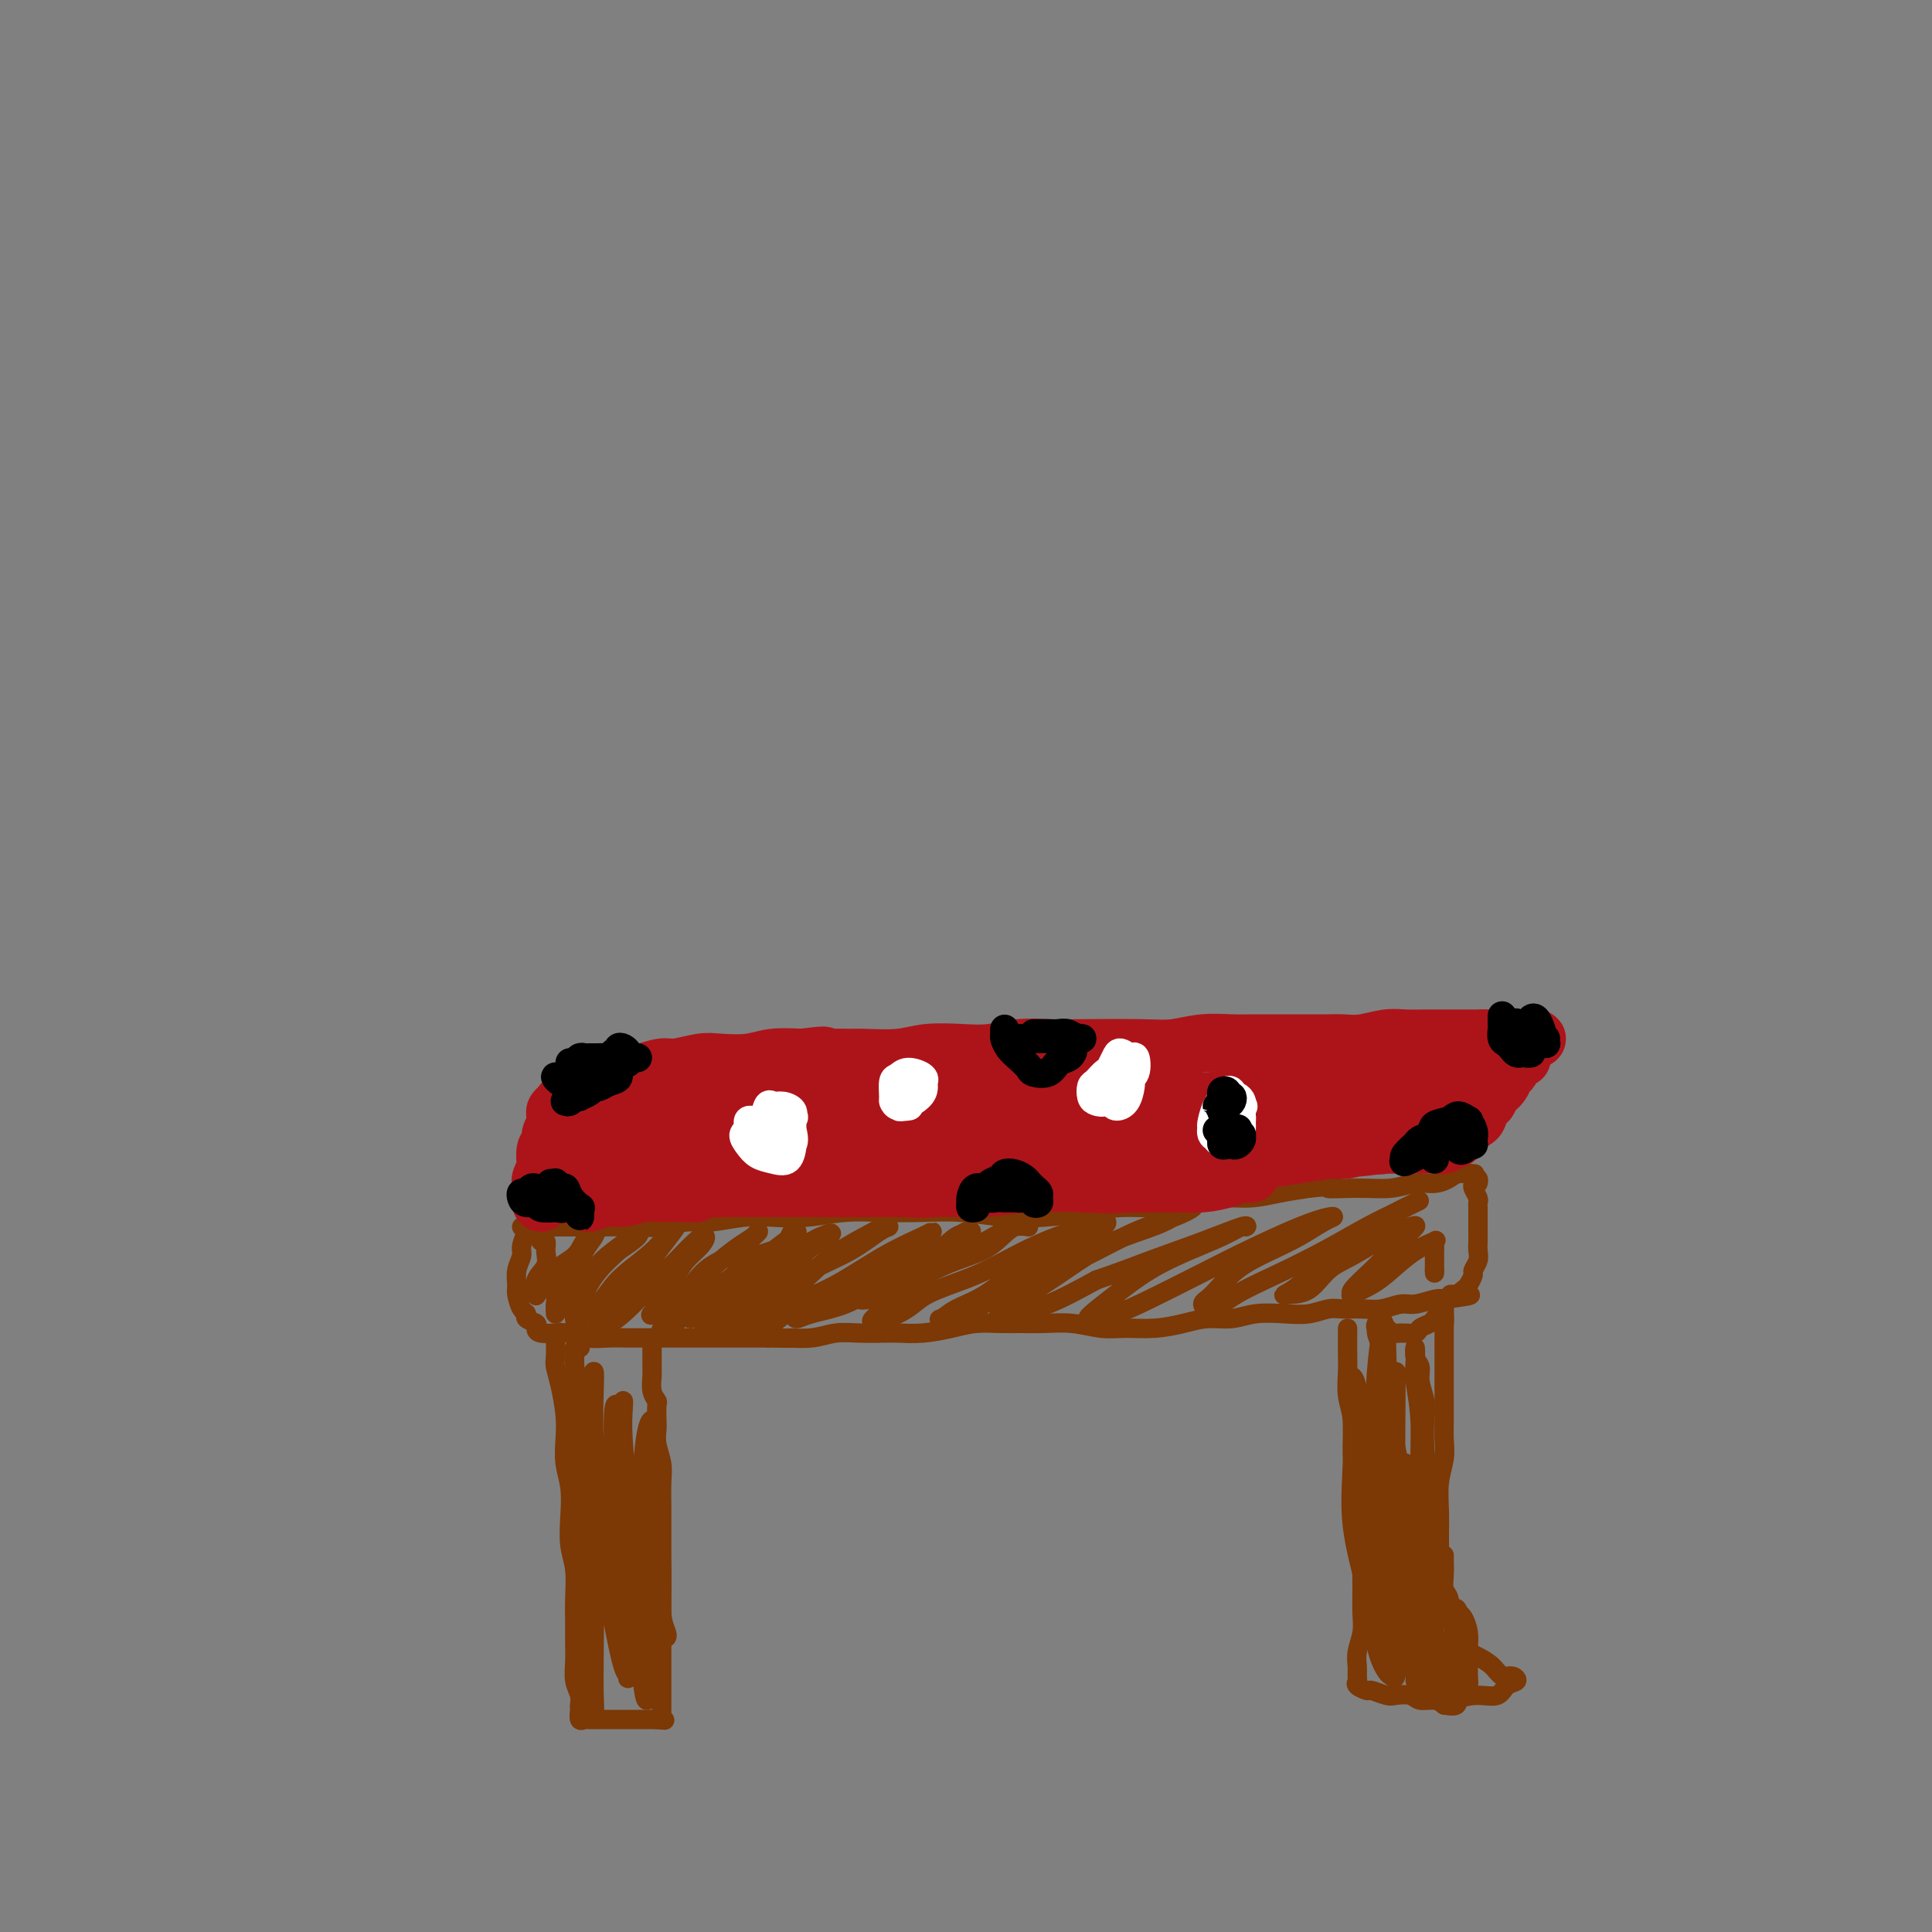<svg viewBox='0 0 400 400' version='1.1' xmlns='http://www.w3.org/2000/svg' xmlns:xlink='http://www.w3.org/1999/xlink'><rect x="0" y="0" width="400" height="400" fill="#808080" stroke="none"/><g fill='none' stroke='#7C3805' stroke-width='4' stroke-linecap='round' stroke-linejoin='round'><path d='M109,253c-0.077,0.423 -0.154,0.845 0,1c0.154,0.155 0.539,0.041 1,0c0.461,-0.041 0.998,-0.011 1,0c0.002,0.011 -0.530,0.003 0,0c0.530,-0.003 2.121,-0.001 3,0c0.879,0.001 1.045,0.001 2,0c0.955,-0.001 2.698,-0.004 4,0c1.302,0.004 2.162,0.016 4,0c1.838,-0.016 4.654,-0.061 7,0c2.346,0.061 4.222,0.226 6,0c1.778,-0.226 3.459,-0.844 5,-1c1.541,-0.156 2.941,0.151 5,0c2.059,-0.151 4.778,-0.758 7,-1c2.222,-0.242 3.946,-0.117 6,0c2.054,0.117 4.436,0.227 7,0c2.564,-0.227 5.310,-0.789 8,-1c2.690,-0.211 5.324,-0.070 8,0c2.676,0.070 5.393,0.069 8,0c2.607,-0.069 5.103,-0.204 8,0c2.897,0.204 6.194,0.749 9,1c2.806,0.251 5.120,0.208 8,0c2.880,-0.208 6.327,-0.582 9,-1c2.673,-0.418 4.573,-0.882 7,-1c2.427,-0.118 5.382,0.109 8,0c2.618,-0.109 4.898,-0.554 7,-1c2.102,-0.446 4.027,-0.893 6,-1c1.973,-0.107 3.993,0.125 6,0c2.007,-0.125 4.002,-0.607 6,-1c1.998,-0.393 3.999,-0.696 6,-1'/><path d='M271,246c9.146,-0.924 4.512,-0.233 4,0c-0.512,0.233 3.099,0.007 6,0c2.901,-0.007 5.094,0.205 7,0c1.906,-0.205 3.527,-0.825 5,-1c1.473,-0.175 2.798,0.097 4,0c1.202,-0.097 2.281,-0.562 3,-1c0.719,-0.438 1.078,-0.849 2,-1c0.922,-0.151 2.406,-0.043 3,0c0.594,0.043 0.297,0.022 0,0'/><path d='M108,254c0.390,-0.033 0.780,-0.067 1,0c0.220,0.067 0.269,0.234 0,1c-0.269,0.766 -0.857,2.129 -1,3c-0.143,0.871 0.161,1.249 0,2c-0.161,0.751 -0.785,1.875 -1,3c-0.215,1.125 -0.021,2.252 0,3c0.021,0.748 -0.130,1.118 0,2c0.130,0.882 0.542,2.278 1,3c0.458,0.722 0.961,0.772 1,1c0.039,0.228 -0.384,0.635 0,1c0.384,0.365 1.577,0.686 2,1c0.423,0.314 0.075,0.619 0,1c-0.075,0.381 0.124,0.838 1,1c0.876,0.162 2.429,0.029 3,0c0.571,-0.029 0.160,0.045 1,0c0.840,-0.045 2.931,-0.208 4,0c1.069,0.208 1.117,0.788 2,1c0.883,0.212 2.600,0.057 4,0c1.400,-0.057 2.484,-0.015 4,0c1.516,0.015 3.466,0.004 5,0c1.534,-0.004 2.654,-0.001 4,0c1.346,0.001 2.919,0.000 4,0c1.081,-0.000 1.671,-0.000 3,0c1.329,0.000 3.396,0.000 5,0c1.604,-0.000 2.744,-0.000 4,0c1.256,0.000 2.628,0.000 4,0'/><path d='M159,277c7.761,0.138 5.164,-0.015 5,0c-0.164,0.015 2.103,0.200 4,0c1.897,-0.200 3.422,-0.785 5,-1c1.578,-0.215 3.208,-0.060 5,0c1.792,0.060 3.745,0.026 5,0c1.255,-0.026 1.812,-0.046 3,0c1.188,0.046 3.005,0.156 5,0c1.995,-0.156 4.167,-0.577 6,-1c1.833,-0.423 3.328,-0.846 5,-1c1.672,-0.154 3.521,-0.037 5,0c1.479,0.037 2.589,-0.004 4,0c1.411,0.004 3.124,0.054 5,0c1.876,-0.054 3.915,-0.213 6,0c2.085,0.213 4.216,0.799 6,1c1.784,0.201 3.221,0.016 5,0c1.779,-0.016 3.898,0.136 6,0c2.102,-0.136 4.186,-0.558 6,-1c1.814,-0.442 3.359,-0.902 5,-1c1.641,-0.098 3.377,0.166 5,0c1.623,-0.166 3.133,-0.762 5,-1c1.867,-0.238 4.092,-0.117 6,0c1.908,0.117 3.500,0.228 5,0c1.500,-0.228 2.909,-0.797 4,-1c1.091,-0.203 1.866,-0.039 3,0c1.134,0.039 2.629,-0.046 4,0c1.371,0.046 2.619,0.222 4,0c1.381,-0.222 2.896,-0.843 4,-1c1.104,-0.157 1.797,0.150 3,0c1.203,-0.150 2.915,-0.757 4,-1c1.085,-0.243 1.542,-0.121 2,0'/><path d='M299,269c9.671,-1.151 3.848,-1.028 2,-1c-1.848,0.028 0.279,-0.038 1,0c0.721,0.038 0.034,0.180 0,0c-0.034,-0.180 0.583,-0.681 1,-1c0.417,-0.319 0.634,-0.456 1,-1c0.366,-0.544 0.883,-1.496 1,-2c0.117,-0.504 -0.165,-0.559 0,-1c0.165,-0.441 0.776,-1.269 1,-2c0.224,-0.731 0.060,-1.364 0,-2c-0.060,-0.636 -0.016,-1.273 0,-2c0.016,-0.727 0.004,-1.543 0,-2c-0.004,-0.457 -0.000,-0.555 0,-1c0.000,-0.445 -0.004,-1.236 0,-2c0.004,-0.764 0.015,-1.500 0,-2c-0.015,-0.500 -0.058,-0.764 0,-1c0.058,-0.236 0.215,-0.442 0,-1c-0.215,-0.558 -0.804,-1.466 -1,-2c-0.196,-0.534 -0.000,-0.693 0,-1c0.000,-0.307 -0.196,-0.763 0,-1c0.196,-0.237 0.783,-0.256 1,0c0.217,0.256 0.062,0.787 0,1c-0.062,0.213 -0.031,0.106 0,0'/><path d='M113,257c-0.540,0.041 -1.081,0.082 -1,0c0.081,-0.082 0.782,-0.288 1,0c0.218,0.288 -0.047,1.068 0,2c0.047,0.932 0.407,2.015 0,3c-0.407,0.985 -1.579,1.873 -2,3c-0.421,1.127 -0.089,2.493 0,3c0.089,0.507 -0.065,0.155 0,0c0.065,-0.155 0.350,-0.112 1,-1c0.650,-0.888 1.664,-2.706 3,-4c1.336,-1.294 2.993,-2.066 4,-3c1.007,-0.934 1.365,-2.032 2,-3c0.635,-0.968 1.547,-1.806 2,-2c0.453,-0.194 0.447,0.255 0,1c-0.447,0.745 -1.335,1.787 -2,3c-0.665,1.213 -1.106,2.596 -2,4c-0.894,1.404 -2.241,2.828 -3,4c-0.759,1.172 -0.931,2.092 -1,3c-0.069,0.908 -0.035,1.804 0,2c0.035,0.196 0.073,-0.308 1,-1c0.927,-0.692 2.745,-1.573 4,-3c1.255,-1.427 1.947,-3.400 3,-5c1.053,-1.600 2.467,-2.826 4,-4c1.533,-1.174 3.184,-2.294 4,-3c0.816,-0.706 0.797,-0.998 1,-1c0.203,-0.002 0.630,0.285 0,1c-0.630,0.715 -2.315,1.857 -4,3'/><path d='M128,259c-1.200,1.128 -2.699,2.448 -4,4c-1.301,1.552 -2.403,3.337 -3,5c-0.597,1.663 -0.690,3.205 -1,4c-0.310,0.795 -0.838,0.842 -1,1c-0.162,0.158 0.042,0.426 1,0c0.958,-0.426 2.669,-1.547 4,-3c1.331,-1.453 2.282,-3.240 4,-5c1.718,-1.760 4.204,-3.494 6,-5c1.796,-1.506 2.901,-2.785 4,-4c1.099,-1.215 2.192,-2.366 2,-2c-0.192,0.366 -1.670,2.250 -3,4c-1.330,1.750 -2.513,3.367 -4,5c-1.487,1.633 -3.278,3.282 -5,5c-1.722,1.718 -3.375,3.503 -4,5c-0.625,1.497 -0.223,2.705 0,3c0.223,0.295 0.265,-0.323 1,-1c0.735,-0.677 2.163,-1.412 4,-3c1.837,-1.588 4.085,-4.028 6,-6c1.915,-1.972 3.498,-3.476 5,-5c1.502,-1.524 2.923,-3.069 4,-4c1.077,-0.931 1.810,-1.247 2,-1c0.190,0.247 -0.163,1.059 -1,2c-0.837,0.941 -2.159,2.013 -3,3c-0.841,0.987 -1.201,1.888 -2,3c-0.799,1.112 -2.037,2.433 -3,4c-0.963,1.567 -1.650,3.379 -2,4c-0.350,0.621 -0.364,0.052 0,0c0.364,-0.052 1.104,0.414 2,0c0.896,-0.414 1.948,-1.707 3,-3'/><path d='M140,269c1.507,-0.959 2.773,-1.856 4,-3c1.227,-1.144 2.415,-2.536 4,-4c1.585,-1.464 3.566,-2.999 5,-4c1.434,-1.001 2.320,-1.466 3,-2c0.680,-0.534 1.154,-1.136 1,-1c-0.154,0.136 -0.937,1.012 -2,2c-1.063,0.988 -2.408,2.090 -4,3c-1.592,0.910 -3.431,1.629 -5,3c-1.569,1.371 -2.867,3.393 -4,5c-1.133,1.607 -2.102,2.801 -3,4c-0.898,1.199 -1.727,2.405 -2,3c-0.273,0.595 0.009,0.578 1,0c0.991,-0.578 2.692,-1.717 4,-3c1.308,-1.283 2.222,-2.711 4,-4c1.778,-1.289 4.421,-2.439 7,-4c2.579,-1.561 5.094,-3.532 7,-5c1.906,-1.468 3.203,-2.431 4,-3c0.797,-0.569 1.092,-0.743 1,-1c-0.092,-0.257 -0.573,-0.597 -1,0c-0.427,0.597 -0.800,2.132 -2,3c-1.200,0.868 -3.227,1.070 -5,2c-1.773,0.930 -3.291,2.586 -5,4c-1.709,1.414 -3.609,2.584 -5,4c-1.391,1.416 -2.271,3.079 -3,4c-0.729,0.921 -1.305,1.101 -1,1c0.305,-0.101 1.492,-0.481 3,-1c1.508,-0.519 3.338,-1.175 5,-2c1.662,-0.825 3.157,-1.819 5,-3c1.843,-1.181 4.035,-2.549 6,-4c1.965,-1.451 3.704,-2.986 5,-4c1.296,-1.014 2.148,-1.507 3,-2'/><path d='M170,257c4.092,-2.589 1.321,-1.561 0,-1c-1.321,0.561 -1.193,0.655 -2,1c-0.807,0.345 -2.549,0.940 -4,2c-1.451,1.060 -2.612,2.585 -4,4c-1.388,1.415 -3.002,2.718 -5,4c-1.998,1.282 -4.380,2.541 -6,4c-1.620,1.459 -2.480,3.116 -3,4c-0.520,0.884 -0.702,0.993 0,1c0.702,0.007 2.288,-0.088 4,-1c1.712,-0.912 3.551,-2.640 6,-4c2.449,-1.360 5.508,-2.350 8,-4c2.492,-1.650 4.416,-3.958 7,-6c2.584,-2.042 5.829,-3.817 8,-5c2.171,-1.183 3.269,-1.774 4,-2c0.731,-0.226 1.096,-0.089 1,0c-0.096,0.089 -0.653,0.128 -2,1c-1.347,0.872 -3.484,2.576 -6,4c-2.516,1.424 -5.410,2.569 -8,4c-2.590,1.431 -4.875,3.150 -7,5c-2.125,1.850 -4.091,3.832 -5,5c-0.909,1.168 -0.761,1.522 -1,2c-0.239,0.478 -0.864,1.080 0,1c0.864,-0.080 3.219,-0.841 5,-2c1.781,-1.159 2.989,-2.717 5,-4c2.011,-1.283 4.825,-2.290 8,-4c3.175,-1.710 6.711,-4.124 10,-6c3.289,-1.876 6.332,-3.215 8,-4c1.668,-0.785 1.963,-1.014 2,-1c0.037,0.014 -0.182,0.273 -1,1c-0.818,0.727 -2.234,1.922 -4,3c-1.766,1.078 -3.883,2.039 -6,3'/><path d='M182,262c-2.180,1.409 -3.128,1.930 -5,3c-1.872,1.070 -4.666,2.688 -7,4c-2.334,1.312 -4.206,2.316 -5,3c-0.794,0.684 -0.508,1.047 0,1c0.508,-0.047 1.238,-0.505 3,-1c1.762,-0.495 4.555,-1.026 7,-2c2.445,-0.974 4.542,-2.391 7,-4c2.458,-1.609 5.277,-3.411 8,-5c2.723,-1.589 5.351,-2.966 7,-4c1.649,-1.034 2.321,-1.724 3,-2c0.679,-0.276 1.365,-0.136 1,0c-0.365,0.136 -1.781,0.270 -3,1c-1.219,0.730 -2.241,2.056 -4,3c-1.759,0.944 -4.255,1.507 -6,2c-1.745,0.493 -2.738,0.915 -4,2c-1.262,1.085 -2.794,2.833 -4,4c-1.206,1.167 -2.087,1.755 -2,2c0.087,0.245 1.141,0.149 2,0c0.859,-0.149 1.524,-0.349 3,-1c1.476,-0.651 3.764,-1.753 6,-3c2.236,-1.247 4.420,-2.639 7,-4c2.580,-1.361 5.557,-2.692 8,-4c2.443,-1.308 4.351,-2.595 6,-3c1.649,-0.405 3.038,0.070 3,0c-0.038,-0.070 -1.502,-0.685 -3,0c-1.498,0.685 -3.031,2.670 -5,4c-1.969,1.330 -4.373,2.006 -7,3c-2.627,0.994 -5.476,2.306 -8,4c-2.524,1.694 -4.721,3.770 -6,5c-1.279,1.230 -1.639,1.615 -2,2'/><path d='M182,272c-4.125,2.980 1.063,1.429 4,0c2.937,-1.429 3.624,-2.735 6,-4c2.376,-1.265 6.442,-2.487 10,-4c3.558,-1.513 6.608,-3.315 10,-5c3.392,-1.685 7.128,-3.252 10,-4c2.872,-0.748 4.882,-0.677 6,-1c1.118,-0.323 1.344,-1.041 1,-1c-0.344,0.041 -1.257,0.840 -3,2c-1.743,1.160 -4.316,2.683 -7,4c-2.684,1.317 -5.479,2.430 -8,4c-2.521,1.570 -4.768,3.597 -7,5c-2.232,1.403 -4.451,2.181 -6,3c-1.549,0.819 -2.430,1.680 -3,2c-0.570,0.320 -0.831,0.099 0,0c0.831,-0.099 2.754,-0.078 5,-1c2.246,-0.922 4.817,-2.789 7,-4c2.183,-1.211 3.980,-1.767 7,-3c3.020,-1.233 7.264,-3.142 11,-5c3.736,-1.858 6.964,-3.666 10,-5c3.036,-1.334 5.879,-2.195 8,-3c2.121,-0.805 3.519,-1.554 4,-2c0.481,-0.446 0.043,-0.588 -1,0c-1.043,0.588 -2.693,1.908 -5,3c-2.307,1.092 -5.271,1.957 -8,3c-2.729,1.043 -5.222,2.262 -8,4c-2.778,1.738 -5.840,3.993 -9,6c-3.160,2.007 -6.419,3.767 -8,5c-1.581,1.233 -1.486,1.939 -1,2c0.486,0.061 1.362,-0.522 3,-1c1.638,-0.478 4.040,-0.851 7,-2c2.960,-1.149 6.480,-3.075 10,-5'/><path d='M227,265c4.889,-1.641 7.610,-2.742 11,-4c3.390,-1.258 7.449,-2.671 11,-4c3.551,-1.329 6.596,-2.572 8,-3c1.404,-0.428 1.168,-0.041 1,0c-0.168,0.041 -0.269,-0.265 -1,0c-0.731,0.265 -2.091,1.100 -4,2c-1.909,0.900 -4.368,1.863 -7,3c-2.632,1.137 -5.437,2.446 -8,4c-2.563,1.554 -4.882,3.351 -7,5c-2.118,1.649 -4.033,3.148 -5,4c-0.967,0.852 -0.985,1.055 0,1c0.985,-0.055 2.972,-0.368 5,-1c2.028,-0.632 4.098,-1.585 7,-3c2.902,-1.415 6.635,-3.294 10,-5c3.365,-1.706 6.362,-3.240 10,-5c3.638,-1.760 7.917,-3.744 11,-5c3.083,-1.256 4.971,-1.782 6,-2c1.029,-0.218 1.200,-0.129 1,0c-0.200,0.129 -0.770,0.297 -2,1c-1.230,0.703 -3.119,1.942 -5,3c-1.881,1.058 -3.754,1.936 -6,3c-2.246,1.064 -4.866,2.315 -7,4c-2.134,1.685 -3.783,3.803 -5,5c-1.217,1.197 -2.002,1.473 -2,2c0.002,0.527 0.792,1.306 2,1c1.208,-0.306 2.834,-1.696 5,-3c2.166,-1.304 4.870,-2.521 8,-4c3.130,-1.479 6.684,-3.221 10,-5c3.316,-1.779 6.393,-3.594 9,-5c2.607,-1.406 4.745,-2.402 6,-3c1.255,-0.598 1.628,-0.799 2,-1'/><path d='M291,250c6.212,-2.998 0.742,-0.493 -2,1c-2.742,1.493 -2.757,1.973 -4,3c-1.243,1.027 -3.716,2.601 -6,4c-2.284,1.399 -4.379,2.623 -6,4c-1.621,1.377 -2.766,2.906 -4,4c-1.234,1.094 -2.556,1.753 -3,2c-0.444,0.247 -0.010,0.081 1,0c1.010,-0.081 2.596,-0.078 4,-1c1.404,-0.922 2.626,-2.770 4,-4c1.374,-1.230 2.899,-1.841 5,-3c2.101,-1.159 4.779,-2.866 7,-4c2.221,-1.134 3.985,-1.694 5,-2c1.015,-0.306 1.280,-0.359 1,0c-0.280,0.359 -1.104,1.129 -2,2c-0.896,0.871 -1.865,1.843 -3,3c-1.135,1.157 -2.436,2.501 -4,4c-1.564,1.499 -3.393,3.154 -4,4c-0.607,0.846 0.006,0.883 0,1c-0.006,0.117 -0.631,0.315 0,0c0.631,-0.315 2.519,-1.143 4,-2c1.481,-0.857 2.554,-1.743 4,-3c1.446,-1.257 3.263,-2.883 5,-4c1.737,-1.117 3.394,-1.723 4,-2c0.606,-0.277 0.162,-0.225 0,0c-0.162,0.225 -0.044,0.624 0,1c0.044,0.376 0.012,0.730 0,1c-0.012,0.270 -0.003,0.457 0,1c0.003,0.543 0.001,1.441 0,2c-0.001,0.559 -0.000,0.780 0,1'/><path d='M297,263c0.000,1.000 0.000,0.500 0,0'/><path d='M116,276c0.113,-0.105 0.226,-0.209 0,0c-0.226,0.209 -0.790,0.732 -1,1c-0.210,0.268 -0.067,0.283 0,1c0.067,0.717 0.057,2.137 0,3c-0.057,0.863 -0.160,1.171 0,2c0.160,0.829 0.582,2.180 1,4c0.418,1.820 0.830,4.109 1,6c0.170,1.891 0.097,3.383 0,5c-0.097,1.617 -0.218,3.357 0,5c0.218,1.643 0.776,3.187 1,5c0.224,1.813 0.112,3.895 0,6c-0.112,2.105 -0.226,4.232 0,6c0.226,1.768 0.793,3.175 1,5c0.207,1.825 0.054,4.067 0,6c-0.054,1.933 -0.011,3.557 0,5c0.011,1.443 -0.011,2.705 0,4c0.011,1.295 0.056,2.622 0,4c-0.056,1.378 -0.212,2.808 0,4c0.212,1.192 0.792,2.148 1,3c0.208,0.852 0.044,1.601 0,2c-0.044,0.399 0.033,0.447 0,1c-0.033,0.553 -0.174,1.612 0,2c0.174,0.388 0.663,0.104 1,0c0.337,-0.104 0.520,-0.028 1,0c0.480,0.028 1.255,0.007 2,0c0.745,-0.007 1.459,-0.002 2,0c0.541,0.002 0.908,0.001 2,0c1.092,-0.001 2.909,-0.000 4,0c1.091,0.000 1.454,0.000 2,0c0.546,-0.000 1.273,-0.000 2,0'/><path d='M136,356c2.702,0.294 1.456,0.030 1,0c-0.456,-0.030 -0.122,0.173 0,0c0.122,-0.173 0.033,-0.724 0,-1c-0.033,-0.276 -0.009,-0.277 0,-1c0.009,-0.723 0.002,-2.166 0,-3c-0.002,-0.834 -0.001,-1.058 0,-2c0.001,-0.942 0.000,-2.601 0,-4c-0.000,-1.399 -0.000,-2.539 0,-4c0.000,-1.461 -0.000,-3.244 0,-5c0.000,-1.756 0.000,-3.487 0,-5c-0.000,-1.513 -0.000,-2.810 0,-4c0.000,-1.190 0.001,-2.274 0,-4c-0.001,-1.726 -0.004,-4.093 0,-6c0.004,-1.907 0.015,-3.354 0,-5c-0.015,-1.646 -0.057,-3.489 0,-5c0.057,-1.511 0.211,-2.689 0,-4c-0.211,-1.311 -0.788,-2.757 -1,-4c-0.212,-1.243 -0.061,-2.285 0,-3c0.061,-0.715 0.030,-1.102 0,-2c-0.030,-0.898 -0.061,-2.305 0,-3c0.061,-0.695 0.212,-0.676 0,-1c-0.212,-0.324 -0.789,-0.990 -1,-2c-0.211,-1.010 -0.057,-2.364 0,-3c0.057,-0.636 0.015,-0.552 0,-1c-0.015,-0.448 -0.004,-1.427 0,-2c0.004,-0.573 0.001,-0.741 0,-1c-0.001,-0.259 -0.000,-0.608 0,-1c0.000,-0.392 0.000,-0.826 0,-1c-0.000,-0.174 -0.000,-0.087 0,0'/><path d='M279,275c-0.001,0.377 -0.001,0.753 0,1c0.001,0.247 0.004,0.363 0,1c-0.004,0.637 -0.016,1.794 0,3c0.016,1.206 0.060,2.459 0,4c-0.060,1.541 -0.222,3.368 0,5c0.222,1.632 0.830,3.068 1,5c0.170,1.932 -0.098,4.361 0,7c0.098,2.639 0.562,5.490 1,8c0.438,2.510 0.850,4.681 1,7c0.150,2.319 0.036,4.788 0,7c-0.036,2.212 0.004,4.168 0,6c-0.004,1.832 -0.054,3.541 0,5c0.054,1.459 0.211,2.667 0,4c-0.211,1.333 -0.791,2.791 -1,4c-0.209,1.209 -0.049,2.170 0,3c0.049,0.830 -0.014,1.528 0,2c0.014,0.472 0.105,0.719 0,1c-0.105,0.281 -0.405,0.597 0,1c0.405,0.403 1.516,0.891 2,1c0.484,0.109 0.341,-0.163 1,0c0.659,0.163 2.120,0.761 3,1c0.880,0.239 1.181,0.119 2,0c0.819,-0.119 2.158,-0.238 3,0c0.842,0.238 1.188,0.833 2,1c0.812,0.167 2.089,-0.095 3,0c0.911,0.095 1.455,0.548 2,1'/><path d='M299,353c3.280,0.616 2.481,-0.345 3,-1c0.519,-0.655 2.358,-1.003 4,-1c1.642,0.003 3.089,0.356 4,0c0.911,-0.356 1.286,-1.422 2,-2c0.714,-0.578 1.766,-0.669 2,-1c0.234,-0.331 -0.350,-0.902 -1,-1c-0.650,-0.098 -1.367,0.278 -2,0c-0.633,-0.278 -1.181,-1.210 -2,-2c-0.819,-0.790 -1.908,-1.438 -3,-2c-1.092,-0.562 -2.188,-1.038 -3,-2c-0.812,-0.962 -1.342,-2.409 -2,-4c-0.658,-1.591 -1.444,-3.326 -2,-5c-0.556,-1.674 -0.882,-3.286 -1,-5c-0.118,-1.714 -0.028,-3.529 0,-5c0.028,-1.471 -0.007,-2.598 0,-4c0.007,-1.402 0.054,-3.078 0,-5c-0.054,-1.922 -0.211,-4.088 0,-6c0.211,-1.912 0.789,-3.568 1,-5c0.211,-1.432 0.057,-2.640 0,-4c-0.057,-1.360 -0.015,-2.871 0,-4c0.015,-1.129 0.004,-1.874 0,-3c-0.004,-1.126 -0.001,-2.631 0,-4c0.001,-1.369 0.000,-2.601 0,-4c-0.000,-1.399 -0.000,-2.966 0,-4c0.000,-1.034 0.000,-1.534 0,-2c-0.000,-0.466 -0.000,-0.898 0,-1c0.000,-0.102 0.000,0.126 0,0c-0.000,-0.126 -0.000,-0.608 0,-1c0.000,-0.392 0.000,-0.696 0,-1'/><path d='M299,274c0.142,-8.368 -0.002,-2.789 0,-1c0.002,1.789 0.151,-0.211 0,-1c-0.151,-0.789 -0.602,-0.365 -1,0c-0.398,0.365 -0.743,0.672 -1,1c-0.257,0.328 -0.426,0.677 -1,1c-0.574,0.323 -1.553,0.618 -2,1c-0.447,0.382 -0.362,0.850 -1,1c-0.638,0.150 -1.999,-0.018 -3,0c-1.001,0.018 -1.642,0.221 -2,0c-0.358,-0.221 -0.433,-0.865 -1,-1c-0.567,-0.135 -1.627,0.240 -2,0c-0.373,-0.240 -0.058,-1.096 0,-1c0.058,0.096 -0.139,1.144 0,2c0.139,0.856 0.615,1.520 1,3c0.385,1.480 0.677,3.778 1,7c0.323,3.222 0.675,7.370 1,11c0.325,3.630 0.623,6.743 1,10c0.377,3.257 0.833,6.656 1,9c0.167,2.344 0.045,3.631 0,5c-0.045,1.369 -0.013,2.820 0,3c0.013,0.180 0.006,-0.910 0,-2'/><path d='M290,322c0.441,5.819 -0.455,-1.132 -1,-5c-0.545,-3.868 -0.738,-4.651 -1,-7c-0.262,-2.349 -0.591,-6.262 -1,-10c-0.409,-3.738 -0.896,-7.300 -1,-10c-0.104,-2.700 0.175,-4.537 0,-4c-0.175,0.537 -0.803,3.448 -1,6c-0.197,2.552 0.038,4.746 0,8c-0.038,3.254 -0.350,7.567 0,12c0.350,4.433 1.363,8.985 2,13c0.637,4.015 0.897,7.494 1,10c0.103,2.506 0.049,4.041 0,5c-0.049,0.959 -0.092,1.342 0,1c0.092,-0.342 0.318,-1.411 0,-3c-0.318,-1.589 -1.180,-3.699 -2,-6c-0.820,-2.301 -1.596,-4.793 -2,-8c-0.404,-3.207 -0.434,-7.129 -1,-12c-0.566,-4.871 -1.669,-10.691 -2,-15c-0.331,-4.309 0.108,-7.106 0,-9c-0.108,-1.894 -0.764,-2.884 -1,-3c-0.236,-0.116 -0.054,0.642 0,2c0.054,1.358 -0.022,3.318 0,6c0.022,2.682 0.142,6.088 0,10c-0.142,3.912 -0.547,8.329 0,13c0.547,4.671 2.045,9.595 3,14c0.955,4.405 1.366,8.291 2,11c0.634,2.709 1.489,4.242 2,5c0.511,0.758 0.676,0.743 1,1c0.324,0.257 0.807,0.788 1,0c0.193,-0.788 0.097,-2.894 0,-5'/><path d='M289,342c0.315,-1.821 0.102,-4.375 0,-7c-0.102,-2.625 -0.094,-5.321 0,-9c0.094,-3.679 0.274,-8.341 0,-14c-0.274,-5.659 -1.001,-12.313 -1,-17c0.001,-4.687 0.732,-7.405 1,-9c0.268,-1.595 0.074,-2.065 0,-2c-0.074,0.065 -0.027,0.667 0,1c0.027,0.333 0.036,0.399 0,5c-0.036,4.601 -0.115,13.739 0,20c0.115,6.261 0.423,9.646 1,14c0.577,4.354 1.422,9.676 2,13c0.578,3.324 0.889,4.650 1,6c0.111,1.350 0.022,2.723 0,3c-0.022,0.277 0.022,-0.542 0,-2c-0.022,-1.458 -0.111,-3.554 0,-6c0.111,-2.446 0.422,-5.242 0,-9c-0.422,-3.758 -1.577,-8.480 -2,-13c-0.423,-4.520 -0.115,-8.840 0,-11c0.115,-2.160 0.038,-2.162 0,-2c-0.038,0.162 -0.037,0.486 0,2c0.037,1.514 0.108,4.217 0,7c-0.108,2.783 -0.397,5.645 0,9c0.397,3.355 1.479,7.203 2,11c0.521,3.797 0.480,7.544 1,10c0.520,2.456 1.602,3.623 2,5c0.398,1.377 0.114,2.965 0,3c-0.114,0.035 -0.057,-1.482 0,-3'/><path d='M296,347c0.105,-1.209 0.368,-2.731 0,-5c-0.368,-2.269 -1.366,-5.283 -2,-8c-0.634,-2.717 -0.902,-5.135 -1,-7c-0.098,-1.865 -0.024,-3.177 0,-4c0.024,-0.823 -0.001,-1.158 0,-1c0.001,0.158 0.028,0.808 0,2c-0.028,1.192 -0.113,2.926 0,5c0.113,2.074 0.423,4.486 1,7c0.577,2.514 1.423,5.129 2,7c0.577,1.871 0.887,2.999 1,4c0.113,1.001 0.030,1.876 0,2c-0.030,0.124 -0.007,-0.501 0,-1c0.007,-0.499 -0.001,-0.870 0,-2c0.001,-1.130 0.011,-3.017 0,-5c-0.011,-1.983 -0.042,-4.060 0,-7c0.042,-2.940 0.156,-6.743 0,-11c-0.156,-4.257 -0.582,-8.967 -1,-13c-0.418,-4.033 -0.829,-7.388 -1,-10c-0.171,-2.612 -0.102,-4.480 0,-6c0.102,-1.520 0.238,-2.690 0,-4c-0.238,-1.310 -0.848,-2.759 -1,-4c-0.152,-1.241 0.154,-2.274 0,-3c-0.154,-0.726 -0.769,-1.144 -1,-2c-0.231,-0.856 -0.077,-2.151 0,-2c0.077,0.151 0.076,1.748 0,3c-0.076,1.252 -0.226,2.160 0,4c0.226,1.840 0.830,4.611 1,8c0.170,3.389 -0.094,7.397 0,12c0.094,4.603 0.547,9.802 1,15'/><path d='M295,321c0.325,8.658 0.138,9.302 0,11c-0.138,1.698 -0.227,4.451 0,6c0.227,1.549 0.768,1.896 1,2c0.232,0.104 0.153,-0.034 0,-1c-0.153,-0.966 -0.380,-2.759 -1,-5c-0.620,-2.241 -1.634,-4.928 -2,-8c-0.366,-3.072 -0.084,-6.527 -1,-12c-0.916,-5.473 -3.029,-12.964 -4,-20c-0.971,-7.036 -0.799,-13.616 -1,-17c-0.201,-3.384 -0.773,-3.573 -1,-4c-0.227,-0.427 -0.108,-1.094 0,-1c0.108,0.094 0.207,0.947 0,3c-0.207,2.053 -0.718,5.306 -1,9c-0.282,3.694 -0.335,7.831 0,13c0.335,5.169 1.056,11.371 2,17c0.944,5.629 2.109,10.685 3,15c0.891,4.315 1.507,7.889 2,11c0.493,3.111 0.864,5.761 1,7c0.136,1.239 0.039,1.068 0,1c-0.039,-0.068 -0.019,-0.034 0,0'/><path d='M294,343c-0.007,-0.452 -0.013,-0.903 0,-1c0.013,-0.097 0.046,0.161 0,0c-0.046,-0.161 -0.171,-0.742 0,-1c0.171,-0.258 0.637,-0.192 1,0c0.363,0.192 0.623,0.512 1,1c0.377,0.488 0.870,1.146 1,2c0.130,0.854 -0.105,1.904 0,3c0.105,1.096 0.549,2.238 1,3c0.451,0.762 0.909,1.144 1,1c0.091,-0.144 -0.186,-0.813 0,-2c0.186,-1.187 0.835,-2.891 1,-4c0.165,-1.109 -0.153,-1.622 0,-3c0.153,-1.378 0.777,-3.621 1,-4c0.223,-0.379 0.045,1.106 0,2c-0.045,0.894 0.043,1.197 0,2c-0.043,0.803 -0.218,2.108 0,3c0.218,0.892 0.829,1.372 1,2c0.171,0.628 -0.098,1.403 0,2c0.098,0.597 0.562,1.016 1,1c0.438,-0.016 0.850,-0.468 1,-1c0.150,-0.532 0.037,-1.144 0,-2c-0.037,-0.856 0.000,-1.956 0,-3c-0.000,-1.044 -0.039,-2.031 0,-3c0.039,-0.969 0.155,-1.920 0,-3c-0.155,-1.080 -0.580,-2.291 -1,-3c-0.420,-0.709 -0.834,-0.917 -1,-1c-0.166,-0.083 -0.083,-0.042 0,0'/><path d='M302,334c-0.552,-2.014 -0.931,-0.550 -1,0c-0.069,0.550 0.174,0.184 0,0c-0.174,-0.184 -0.765,-0.187 -1,0c-0.235,0.187 -0.116,0.565 0,0c0.116,-0.565 0.227,-2.075 0,-3c-0.227,-0.925 -0.793,-1.267 -1,-2c-0.207,-0.733 -0.056,-1.856 0,-3c0.056,-1.144 0.015,-2.308 0,-3c-0.015,-0.692 -0.004,-0.912 0,-1c0.004,-0.088 0.002,-0.044 0,0'/><path d='M120,279c0.114,0.015 0.229,0.030 0,0c-0.229,-0.030 -0.801,-0.105 -1,0c-0.199,0.105 -0.025,0.389 0,1c0.025,0.611 -0.098,1.550 0,3c0.098,1.450 0.418,3.413 1,7c0.582,3.587 1.425,8.800 2,15c0.575,6.200 0.883,13.387 1,20c0.117,6.613 0.043,12.653 0,17c-0.043,4.347 -0.054,7.001 0,9c0.054,1.999 0.172,3.343 0,4c-0.172,0.657 -0.634,0.626 -1,0c-0.366,-0.626 -0.636,-1.848 -1,-4c-0.364,-2.152 -0.823,-5.234 -1,-9c-0.177,-3.766 -0.072,-8.216 0,-13c0.072,-4.784 0.111,-9.902 0,-16c-0.111,-6.098 -0.370,-13.177 0,-18c0.370,-4.823 1.370,-7.389 2,-9c0.630,-1.611 0.889,-2.268 1,-2c0.111,0.268 0.074,1.460 0,4c-0.074,2.540 -0.185,6.428 0,10c0.185,3.572 0.666,6.826 1,11c0.334,4.174 0.520,9.267 1,14c0.480,4.733 1.255,9.107 2,13c0.745,3.893 1.461,7.306 2,9c0.539,1.694 0.901,1.670 1,2c0.099,0.330 -0.065,1.014 0,0c0.065,-1.014 0.358,-3.725 0,-7c-0.358,-3.275 -1.365,-7.112 -2,-11c-0.635,-3.888 -0.896,-7.825 -1,-13c-0.104,-5.175 -0.052,-11.587 0,-18'/><path d='M127,298c-0.143,-8.779 0.501,-7.226 1,-7c0.499,0.226 0.855,-0.877 1,-1c0.145,-0.123 0.080,0.732 0,2c-0.080,1.268 -0.176,2.950 0,6c0.176,3.050 0.624,7.469 1,12c0.376,4.531 0.680,9.173 1,14c0.320,4.827 0.657,9.837 1,14c0.343,4.163 0.691,7.478 1,10c0.309,2.522 0.580,4.250 1,4c0.420,-0.250 0.991,-2.480 1,-5c0.009,-2.520 -0.544,-5.331 -1,-9c-0.456,-3.669 -0.816,-8.196 -1,-14c-0.184,-5.804 -0.194,-12.886 0,-18c0.194,-5.114 0.590,-8.259 1,-10c0.410,-1.741 0.832,-2.076 1,-2c0.168,0.076 0.083,0.565 0,2c-0.083,1.435 -0.162,3.817 0,7c0.162,3.183 0.565,7.168 1,11c0.435,3.832 0.901,7.510 1,11c0.099,3.490 -0.169,6.791 0,9c0.169,2.209 0.776,3.325 1,4c0.224,0.675 0.064,0.907 0,1c-0.064,0.093 -0.032,0.046 0,0'/></g>
<g fill='none' stroke='#AD1419' stroke-width='12' stroke-linecap='round' stroke-linejoin='round'><path d='M112,249c-0.001,-0.333 -0.001,-0.665 0,-1c0.001,-0.335 0.004,-0.671 0,-1c-0.004,-0.329 -0.015,-0.649 0,-1c0.015,-0.351 0.055,-0.732 0,-1c-0.055,-0.268 -0.207,-0.424 0,-1c0.207,-0.576 0.772,-1.572 1,-2c0.228,-0.428 0.117,-0.289 0,-1c-0.117,-0.711 -0.242,-2.271 0,-3c0.242,-0.729 0.849,-0.625 1,-1c0.151,-0.375 -0.156,-1.228 0,-2c0.156,-0.772 0.773,-1.464 1,-2c0.227,-0.536 0.064,-0.917 0,-1c-0.064,-0.083 -0.029,0.131 0,0c0.029,-0.131 0.053,-0.609 0,-1c-0.053,-0.391 -0.184,-0.695 0,-1c0.184,-0.305 0.683,-0.610 1,-1c0.317,-0.390 0.453,-0.864 1,-1c0.547,-0.136 1.504,0.066 2,0c0.496,-0.066 0.532,-0.400 1,-1c0.468,-0.600 1.369,-1.466 2,-2c0.631,-0.534 0.991,-0.736 2,-1c1.009,-0.264 2.666,-0.592 4,-1c1.334,-0.408 2.346,-0.898 3,-1c0.654,-0.102 0.952,0.183 2,0c1.048,-0.183 2.846,-0.833 4,-1c1.154,-0.167 1.665,0.148 3,0c1.335,-0.148 3.496,-0.758 5,-1c1.504,-0.242 2.352,-0.116 4,0c1.648,0.116 4.098,0.224 6,0c1.902,-0.224 3.258,-0.778 5,-1c1.742,-0.222 3.871,-0.111 6,0'/><path d='M166,219c7.363,-0.928 3.770,-0.248 3,0c-0.770,0.248 1.281,0.063 3,0c1.719,-0.063 3.105,-0.003 4,0c0.895,0.003 1.297,-0.051 3,0c1.703,0.051 4.705,0.206 7,0c2.295,-0.206 3.883,-0.773 6,-1c2.117,-0.227 4.761,-0.113 7,0c2.239,0.113 4.071,0.226 6,0c1.929,-0.226 3.953,-0.792 6,-1c2.047,-0.208 4.117,-0.060 6,0c1.883,0.060 3.578,0.030 7,0c3.422,-0.030 8.571,-0.061 12,0c3.429,0.061 5.138,0.212 7,0c1.862,-0.212 3.875,-0.789 6,-1c2.125,-0.211 4.360,-0.057 6,0c1.640,0.057 2.683,0.015 4,0c1.317,-0.015 2.907,-0.004 4,0c1.093,0.004 1.687,0.002 3,0c1.313,-0.002 3.344,-0.004 5,0c1.656,0.004 2.935,0.015 4,0c1.065,-0.015 1.915,-0.057 3,0c1.085,0.057 2.404,0.211 4,0c1.596,-0.211 3.467,-0.789 5,-1c1.533,-0.211 2.728,-0.057 4,0c1.272,0.057 2.622,0.015 4,0c1.378,-0.015 2.785,-0.004 4,0c1.215,0.004 2.238,0.001 3,0c0.762,-0.001 1.262,-0.000 2,0c0.738,0.000 1.713,0.000 2,0c0.287,-0.000 -0.115,-0.000 0,0c0.115,0.000 0.747,0.000 1,0c0.253,-0.000 0.126,-0.000 0,0'/><path d='M307,215c21.873,-0.384 6.056,0.656 0,1c-6.056,0.344 -2.351,-0.006 -1,0c1.351,0.006 0.348,0.369 0,1c-0.348,0.631 -0.040,1.528 0,2c0.040,0.472 -0.190,0.517 0,1c0.190,0.483 0.798,1.404 1,2c0.202,0.596 -0.001,0.867 0,2c0.001,1.133 0.208,3.127 0,4c-0.208,0.873 -0.830,0.625 -1,1c-0.170,0.375 0.113,1.372 0,2c-0.113,0.628 -0.623,0.885 -1,1c-0.377,0.115 -0.623,0.086 -1,0c-0.377,-0.086 -0.885,-0.231 -1,0c-0.115,0.231 0.162,0.836 0,1c-0.162,0.164 -0.765,-0.115 -1,0c-0.235,0.115 -0.104,0.623 0,1c0.104,0.377 0.179,0.623 0,1c-0.179,0.377 -0.614,0.886 -1,1c-0.386,0.114 -0.722,-0.166 -1,0c-0.278,0.166 -0.496,0.776 -1,1c-0.504,0.224 -1.293,0.060 -2,0c-0.707,-0.060 -1.332,-0.016 -2,0c-0.668,0.016 -1.378,0.004 -2,0c-0.622,-0.004 -1.156,-0.001 -2,0c-0.844,0.001 -1.996,0.000 -3,0c-1.004,-0.000 -1.858,-0.000 -3,0c-1.142,0.000 -2.571,0.000 -4,0'/><path d='M281,237c-3.797,0.531 -2.791,0.859 -3,1c-0.209,0.141 -1.633,0.094 -3,0c-1.367,-0.094 -2.678,-0.236 -4,0c-1.322,0.236 -2.655,0.848 -4,1c-1.345,0.152 -2.703,-0.156 -4,0c-1.297,0.156 -2.534,0.778 -4,1c-1.466,0.222 -3.160,0.045 -5,0c-1.840,-0.045 -3.827,0.040 -5,0c-1.173,-0.040 -1.534,-0.207 -4,0c-2.466,0.207 -7.037,0.787 -10,1c-2.963,0.213 -4.318,0.060 -6,0c-1.682,-0.060 -3.692,-0.029 -5,0c-1.308,0.029 -1.913,0.054 -3,0c-1.087,-0.054 -2.654,-0.186 -4,0c-1.346,0.186 -2.470,0.690 -4,1c-1.530,0.310 -3.464,0.427 -5,1c-1.536,0.573 -2.672,1.604 -4,2c-1.328,0.396 -2.848,0.159 -4,0c-1.152,-0.159 -1.935,-0.239 -3,0c-1.065,0.239 -2.413,0.796 -4,1c-1.587,0.204 -3.413,0.055 -5,0c-1.587,-0.055 -2.933,-0.015 -4,0c-1.067,0.015 -1.853,0.004 -3,0c-1.147,-0.004 -2.654,-0.001 -4,0c-1.346,0.001 -2.529,0.000 -4,0c-1.471,-0.000 -3.228,-0.000 -5,0c-1.772,0.000 -3.557,0.000 -5,0c-1.443,-0.000 -2.542,-0.000 -4,0c-1.458,0.000 -3.274,0.000 -5,0c-1.726,-0.000 -3.363,-0.000 -5,0'/><path d='M149,246c-7.820,0.226 -5.372,0.792 -5,1c0.372,0.208 -1.334,0.060 -3,0c-1.666,-0.060 -3.292,-0.031 -4,0c-0.708,0.031 -0.497,0.065 -1,0c-0.503,-0.065 -1.719,-0.230 -3,0c-1.281,0.230 -2.627,0.856 -4,1c-1.373,0.144 -2.773,-0.195 -4,0c-1.227,0.195 -2.280,0.923 -3,1c-0.720,0.077 -1.106,-0.499 -2,-1c-0.894,-0.501 -2.296,-0.929 -3,-1c-0.704,-0.071 -0.710,0.213 -1,0c-0.290,-0.213 -0.864,-0.925 -1,-1c-0.136,-0.075 0.165,0.488 1,0c0.835,-0.488 2.203,-2.025 3,-3c0.797,-0.975 1.024,-1.388 2,-2c0.976,-0.612 2.700,-1.425 4,-2c1.300,-0.575 2.175,-0.914 4,-2c1.825,-1.086 4.600,-2.920 7,-4c2.400,-1.080 4.423,-1.404 6,-2c1.577,-0.596 2.706,-1.462 4,-2c1.294,-0.538 2.752,-0.748 4,-1c1.248,-0.252 2.286,-0.547 3,-1c0.714,-0.453 1.104,-1.064 2,-1c0.896,0.064 2.299,0.802 3,1c0.701,0.198 0.702,-0.143 1,0c0.298,0.143 0.894,0.770 1,1c0.106,0.230 -0.279,0.062 -1,0c-0.721,-0.062 -1.777,-0.018 -3,0c-1.223,0.018 -2.611,0.009 -4,0'/><path d='M152,228c-2.074,0.348 -4.260,0.719 -6,1c-1.740,0.281 -3.033,0.470 -5,1c-1.967,0.530 -4.608,1.399 -7,2c-2.392,0.601 -4.536,0.935 -6,1c-1.464,0.065 -2.248,-0.140 -3,0c-0.752,0.140 -1.472,0.624 -2,1c-0.528,0.376 -0.864,0.644 -1,1c-0.136,0.356 -0.071,0.801 0,1c0.071,0.199 0.150,0.152 2,0c1.850,-0.152 5.471,-0.408 10,-1c4.529,-0.592 9.966,-1.522 15,-2c5.034,-0.478 9.666,-0.506 15,-1c5.334,-0.494 11.372,-1.453 17,-2c5.628,-0.547 10.847,-0.681 16,-1c5.153,-0.319 10.238,-0.821 15,-1c4.762,-0.179 9.199,-0.034 14,0c4.801,0.034 9.967,-0.043 14,0c4.033,0.043 6.935,0.208 10,0c3.065,-0.208 6.294,-0.788 9,-1c2.706,-0.212 4.890,-0.057 7,0c2.110,0.057 4.148,0.015 6,0c1.852,-0.015 3.520,-0.003 5,0c1.480,0.003 2.774,-0.003 4,0c1.226,0.003 2.384,0.015 3,0c0.616,-0.015 0.690,-0.056 1,0c0.310,0.056 0.856,0.211 1,0c0.144,-0.211 -0.115,-0.788 0,-1c0.115,-0.212 0.604,-0.061 1,0c0.396,0.061 0.698,0.030 1,0'/><path d='M288,226c25.605,-1.349 6.618,-0.220 0,0c-6.618,0.220 -0.869,-0.467 2,-1c2.869,-0.533 2.856,-0.912 3,-1c0.144,-0.088 0.443,0.116 1,0c0.557,-0.116 1.370,-0.553 2,-1c0.630,-0.447 1.077,-0.903 2,-1c0.923,-0.097 2.323,0.166 3,0c0.677,-0.166 0.630,-0.762 1,-1c0.370,-0.238 1.156,-0.120 2,0c0.844,0.120 1.747,0.241 2,0c0.253,-0.241 -0.144,-0.846 0,-1c0.144,-0.154 0.827,0.142 1,0c0.173,-0.142 -0.165,-0.721 0,-1c0.165,-0.279 0.833,-0.257 1,0c0.167,0.257 -0.166,0.750 0,1c0.166,0.250 0.833,0.259 1,0c0.167,-0.259 -0.165,-0.785 0,-1c0.165,-0.215 0.828,-0.120 1,0c0.172,0.120 -0.146,0.263 0,0c0.146,-0.263 0.756,-0.932 1,-1c0.244,-0.068 0.122,0.466 0,1'/><path d='M311,219c3.302,-1.239 0.058,-0.838 -1,0c-1.058,0.838 0.070,2.112 0,3c-0.070,0.888 -1.339,1.389 -2,2c-0.661,0.611 -0.716,1.331 -1,2c-0.284,0.669 -0.797,1.289 -1,2c-0.203,0.711 -0.096,1.515 0,2c0.096,0.485 0.180,0.651 0,1c-0.180,0.349 -0.623,0.881 -1,1c-0.377,0.119 -0.688,-0.175 -1,0c-0.312,0.175 -0.624,0.817 -1,1c-0.376,0.183 -0.815,-0.095 -1,0c-0.185,0.095 -0.117,0.563 0,1c0.117,0.437 0.282,0.842 0,1c-0.282,0.158 -1.011,0.070 -1,0c0.011,-0.070 0.761,-0.121 1,0c0.239,0.121 -0.034,0.413 0,0c0.034,-0.413 0.376,-1.533 1,-2c0.624,-0.467 1.530,-0.283 2,-1c0.470,-0.717 0.504,-2.336 1,-3c0.496,-0.664 1.452,-0.374 2,-1c0.548,-0.626 0.686,-2.169 1,-3c0.314,-0.831 0.804,-0.952 1,-1c0.196,-0.048 0.098,-0.024 0,0'/><path d='M310,224c1.409,-1.867 0.433,-1.036 0,-1c-0.433,0.036 -0.323,-0.724 0,-1c0.323,-0.276 0.860,-0.067 1,0c0.140,0.067 -0.117,-0.006 0,0c0.117,0.006 0.606,0.093 1,0c0.394,-0.093 0.691,-0.364 1,-1c0.309,-0.636 0.630,-1.636 1,-2c0.370,-0.364 0.790,-0.093 1,0c0.210,0.093 0.212,0.006 0,0c-0.212,-0.006 -0.637,0.067 -1,0c-0.363,-0.067 -0.665,-0.276 -1,0c-0.335,0.276 -0.705,1.037 -1,2c-0.295,0.963 -0.515,2.128 -1,3c-0.485,0.872 -1.234,1.452 -2,2c-0.766,0.548 -1.549,1.065 -2,2c-0.451,0.935 -0.569,2.289 -1,3c-0.431,0.711 -1.177,0.779 -2,1c-0.823,0.221 -1.725,0.595 -2,1c-0.275,0.405 0.078,0.840 0,1c-0.078,0.160 -0.588,0.043 -1,0c-0.412,-0.043 -0.728,-0.012 -1,0c-0.272,0.012 -0.501,0.006 -1,0c-0.499,-0.006 -1.268,-0.012 -2,0c-0.732,0.012 -1.428,0.042 -2,0c-0.572,-0.042 -1.021,-0.155 -2,0c-0.979,0.155 -2.490,0.577 -4,1'/><path d='M289,235c-3.472,0.636 -3.654,0.227 -5,0c-1.346,-0.227 -3.858,-0.271 -6,0c-2.142,0.271 -3.913,0.856 -6,1c-2.087,0.144 -4.490,-0.153 -7,0c-2.510,0.153 -5.128,0.756 -8,1c-2.872,0.244 -5.998,0.130 -9,0c-3.002,-0.130 -5.881,-0.274 -9,0c-3.119,0.274 -6.477,0.967 -9,1c-2.523,0.033 -4.209,-0.594 -10,0c-5.791,0.594 -15.685,2.409 -22,3c-6.315,0.591 -9.049,-0.042 -12,0c-2.951,0.042 -6.117,0.757 -9,1c-2.883,0.243 -5.483,0.013 -8,0c-2.517,-0.013 -4.949,0.192 -7,0c-2.051,-0.192 -3.719,-0.781 -5,-1c-1.281,-0.219 -2.176,-0.069 -3,0c-0.824,0.069 -1.578,0.058 -2,0c-0.422,-0.058 -0.514,-0.163 0,0c0.514,0.163 1.633,0.593 3,1c1.367,0.407 2.983,0.792 5,1c2.017,0.208 4.436,0.238 7,0c2.564,-0.238 5.273,-0.743 10,-1c4.727,-0.257 11.474,-0.265 18,-1c6.526,-0.735 12.832,-2.197 19,-3c6.168,-0.803 12.197,-0.947 18,-1c5.803,-0.053 11.380,-0.014 16,0c4.620,0.014 8.282,0.004 12,0c3.718,-0.004 7.491,-0.001 10,0c2.509,0.001 3.755,0.001 5,0'/><path d='M275,237c18.930,-0.379 5.756,0.673 1,1c-4.756,0.327 -1.093,-0.070 -1,0c0.093,0.070 -3.384,0.607 -6,1c-2.616,0.393 -4.370,0.641 -7,1c-2.630,0.359 -6.137,0.829 -10,1c-3.863,0.171 -8.084,0.043 -12,0c-3.916,-0.043 -7.528,-0.001 -12,0c-4.472,0.001 -9.805,-0.038 -14,0c-4.195,0.038 -7.253,0.154 -13,1c-5.747,0.846 -14.183,2.424 -18,3c-3.817,0.576 -3.014,0.150 -3,0c0.014,-0.150 -0.762,-0.025 -1,0c-0.238,0.025 0.063,-0.050 1,0c0.937,0.050 2.511,0.224 5,0c2.489,-0.224 5.893,-0.845 9,-1c3.107,-0.155 5.917,0.154 9,0c3.083,-0.154 6.438,-0.773 10,-1c3.562,-0.227 7.330,-0.061 11,0c3.670,0.061 7.241,0.016 10,0c2.759,-0.016 4.706,-0.004 7,0c2.294,0.004 4.935,0.000 7,0c2.065,-0.000 3.555,0.003 5,0c1.445,-0.003 2.846,-0.011 4,0c1.154,0.011 2.062,0.041 2,0c-0.062,-0.041 -1.094,-0.155 -2,0c-0.906,0.155 -1.686,0.578 -3,1c-1.314,0.422 -3.161,0.845 -5,1c-1.839,0.155 -3.668,0.044 -6,0c-2.332,-0.044 -5.166,-0.022 -8,0'/><path d='M235,245c-5.353,0.326 -7.737,0.140 -11,0c-3.263,-0.140 -7.406,-0.233 -11,0c-3.594,0.233 -6.638,0.791 -9,1c-2.362,0.209 -4.043,0.067 -6,0c-1.957,-0.067 -4.192,-0.059 -6,0c-1.808,0.059 -3.190,0.171 -4,0c-0.810,-0.171 -1.050,-0.624 -1,-1c0.050,-0.376 0.389,-0.674 2,-1c1.611,-0.326 4.493,-0.679 7,-1c2.507,-0.321 4.638,-0.612 7,-1c2.362,-0.388 4.955,-0.875 8,-1c3.045,-0.125 6.543,0.111 10,0c3.457,-0.111 6.875,-0.570 10,-1c3.125,-0.430 5.958,-0.832 8,-1c2.042,-0.168 3.293,-0.101 4,0c0.707,0.101 0.870,0.238 1,0c0.130,-0.238 0.226,-0.849 -1,-1c-1.226,-0.151 -3.774,0.159 -6,0c-2.226,-0.159 -4.130,-0.786 -7,-1c-2.870,-0.214 -6.707,-0.016 -11,0c-4.293,0.016 -9.043,-0.150 -14,0c-4.957,0.150 -10.120,0.615 -15,1c-4.880,0.385 -9.475,0.692 -14,1c-4.525,0.308 -8.978,0.619 -13,1c-4.022,0.381 -7.611,0.831 -11,1c-3.389,0.169 -6.579,0.056 -9,0c-2.421,-0.056 -4.075,-0.053 -5,0c-0.925,0.053 -1.121,0.158 -1,0c0.121,-0.158 0.561,-0.579 1,-1'/><path d='M138,240c-15.858,-0.032 -3.004,-0.610 2,-1c5.004,-0.390 2.159,-0.590 2,-1c-0.159,-0.410 2.368,-1.031 4,-1c1.632,0.031 2.368,0.712 5,0c2.632,-0.712 7.161,-2.818 11,-4c3.839,-1.182 6.987,-1.440 11,-2c4.013,-0.560 8.890,-1.421 12,-2c3.110,-0.579 4.451,-0.877 6,-1c1.549,-0.123 3.305,-0.072 3,0c-0.305,0.072 -2.671,0.166 -4,0c-1.329,-0.166 -1.620,-0.591 -6,0c-4.380,0.591 -12.849,2.197 -18,3c-5.151,0.803 -6.984,0.805 -10,1c-3.016,0.195 -7.216,0.585 -10,1c-2.784,0.415 -4.152,0.854 -5,1c-0.848,0.146 -1.174,-0.001 -1,0c0.174,0.001 0.850,0.152 2,0c1.150,-0.152 2.776,-0.605 5,-1c2.224,-0.395 5.048,-0.733 8,-1c2.952,-0.267 6.032,-0.464 9,-1c2.968,-0.536 5.823,-1.410 8,-2c2.177,-0.590 3.677,-0.897 4,-1c0.323,-0.103 -0.530,-0.003 -2,0c-1.470,0.003 -3.558,-0.093 -6,0c-2.442,0.093 -5.240,0.374 -8,1c-2.760,0.626 -5.483,1.596 -9,2c-3.517,0.404 -7.830,0.241 -12,1c-4.170,0.759 -8.197,2.438 -10,3c-1.803,0.562 -1.380,0.006 -2,0c-0.620,-0.006 -2.282,0.537 -3,1c-0.718,0.463 -0.491,0.847 0,1c0.491,0.153 1.245,0.077 2,0'/><path d='M126,237c-4.071,1.238 2.752,0.332 7,0c4.248,-0.332 5.920,-0.089 9,0c3.080,0.089 7.569,0.024 13,0c5.431,-0.024 11.806,-0.006 18,0c6.194,0.006 12.209,0.002 18,0c5.791,-0.002 11.358,-0.000 17,0c5.642,0.000 11.359,0.000 17,0c5.641,-0.000 11.207,-0.000 16,0c4.793,0.000 8.814,0.000 15,0c6.186,-0.000 14.538,-0.000 19,0c4.462,0.000 5.035,0.000 6,0c0.965,-0.000 2.321,-0.000 3,0c0.679,0.000 0.681,0.000 1,0c0.319,-0.000 0.955,-0.000 1,0c0.045,0.000 -0.502,0.000 -1,0c-0.498,-0.000 -0.946,-0.001 -1,0c-0.054,0.001 0.285,0.005 0,0c-0.285,-0.005 -1.194,-0.019 -2,0c-0.806,0.019 -1.508,0.071 -2,0c-0.492,-0.071 -0.775,-0.266 -1,0c-0.225,0.266 -0.391,0.995 0,1c0.391,0.005 1.341,-0.712 3,-1c1.659,-0.288 4.029,-0.148 6,-1c1.971,-0.852 3.545,-2.698 5,-4c1.455,-1.302 2.792,-2.060 4,-3c1.208,-0.940 2.287,-2.061 3,-3c0.713,-0.939 1.061,-1.697 1,-2c-0.061,-0.303 -0.530,-0.152 -1,0'/><path d='M300,224c1.300,-1.547 -1.449,0.584 -3,2c-1.551,1.416 -1.904,2.117 -3,3c-1.096,0.883 -2.935,1.949 -4,3c-1.065,1.051 -1.358,2.086 -2,3c-0.642,0.914 -1.634,1.708 -2,2c-0.366,0.292 -0.104,0.084 0,0c0.104,-0.084 0.052,-0.042 0,0'/></g>
<g fill='none' stroke='#000000' stroke-width='6' stroke-linecap='round' stroke-linejoin='round'><path d='M311,211c-0.000,-0.510 -0.001,-1.020 0,-1c0.001,0.020 0.003,0.569 0,1c-0.003,0.431 -0.012,0.745 0,1c0.012,0.255 0.045,0.450 0,1c-0.045,0.550 -0.167,1.454 0,2c0.167,0.546 0.621,0.735 1,1c0.379,0.265 0.681,0.607 1,1c0.319,0.393 0.656,0.838 1,1c0.344,0.162 0.696,0.040 1,0c0.304,-0.040 0.561,0.000 1,0c0.439,-0.000 1.061,-0.042 1,0c-0.061,0.042 -0.805,0.167 -1,0c-0.195,-0.167 0.158,-0.625 0,-1c-0.158,-0.375 -0.826,-0.668 -1,-1c-0.174,-0.332 0.145,-0.705 0,-1c-0.145,-0.295 -0.756,-0.513 -1,-1c-0.244,-0.487 -0.122,-1.244 0,-2'/><path d='M314,212c-0.374,-0.745 -0.307,0.392 0,1c0.307,0.608 0.856,0.687 1,1c0.144,0.313 -0.115,0.862 0,1c0.115,0.138 0.606,-0.133 1,0c0.394,0.133 0.691,0.669 1,1c0.309,0.331 0.629,0.456 1,0c0.371,-0.456 0.793,-1.493 1,-2c0.207,-0.507 0.198,-0.483 0,-1c-0.198,-0.517 -0.586,-1.576 -1,-2c-0.414,-0.424 -0.854,-0.215 -1,0c-0.146,0.215 0.003,0.436 0,1c-0.003,0.564 -0.159,1.473 0,2c0.159,0.527 0.631,0.673 1,1c0.369,0.327 0.635,0.833 1,1c0.365,0.167 0.830,-0.007 1,0c0.170,0.007 0.046,0.194 0,0c-0.046,-0.194 -0.013,-0.770 0,-1c0.013,-0.230 0.007,-0.115 0,0'/><path d='M293,238c0.089,0.067 0.177,0.135 0,0c-0.177,-0.135 -0.620,-0.472 0,-1c0.620,-0.528 2.304,-1.248 3,-2c0.696,-0.752 0.406,-1.538 1,-2c0.594,-0.462 2.072,-0.601 3,-1c0.928,-0.399 1.306,-1.057 2,-1c0.694,0.057 1.703,0.828 2,1c0.297,0.172 -0.117,-0.255 0,0c0.117,0.255 0.764,1.193 1,2c0.236,0.807 0.060,1.485 0,2c-0.060,0.515 -0.005,0.867 0,1c0.005,0.133 -0.041,0.046 0,0c0.041,-0.046 0.167,-0.049 0,0c-0.167,0.049 -0.629,0.152 -1,0c-0.371,-0.152 -0.651,-0.560 -1,-1c-0.349,-0.440 -0.766,-0.913 -1,-1c-0.234,-0.087 -0.285,0.213 -1,0c-0.715,-0.213 -2.094,-0.940 -3,-1c-0.906,-0.060 -1.339,0.548 -2,1c-0.661,0.452 -1.548,0.750 -2,1c-0.452,0.250 -0.468,0.452 -1,1c-0.532,0.548 -1.581,1.442 -2,2c-0.419,0.558 -0.210,0.779 0,1'/><path d='M291,240c-0.951,0.977 0.173,0.420 1,0c0.827,-0.420 1.358,-0.705 2,-1c0.642,-0.295 1.395,-0.602 2,-1c0.605,-0.398 1.063,-0.888 2,-1c0.937,-0.112 2.353,0.156 3,0c0.647,-0.156 0.524,-0.734 1,-1c0.476,-0.266 1.550,-0.219 2,0c0.450,0.219 0.275,0.609 0,1c-0.275,0.391 -0.651,0.784 -1,1c-0.349,0.216 -0.671,0.257 -1,0c-0.329,-0.257 -0.666,-0.812 -1,-1c-0.334,-0.188 -0.664,-0.008 -1,0c-0.336,0.008 -0.678,-0.155 -1,0c-0.322,0.155 -0.622,0.629 -1,1c-0.378,0.371 -0.832,0.638 -1,1c-0.168,0.362 -0.048,0.818 0,1c0.048,0.182 0.024,0.091 0,0'/><path d='M208,214c-0.005,-0.518 -0.010,-1.037 0,-1c0.010,0.037 0.034,0.629 0,1c-0.034,0.371 -0.127,0.519 0,1c0.127,0.481 0.475,1.293 1,2c0.525,0.707 1.229,1.307 2,2c0.771,0.693 1.611,1.479 2,2c0.389,0.521 0.328,0.778 1,1c0.672,0.222 2.076,0.411 3,0c0.924,-0.411 1.369,-1.420 2,-2c0.631,-0.580 1.448,-0.730 2,-1c0.552,-0.270 0.837,-0.660 1,-1c0.163,-0.340 0.202,-0.631 0,-1c-0.202,-0.369 -0.645,-0.817 -1,-1c-0.355,-0.183 -0.621,-0.102 -1,0c-0.379,0.102 -0.871,0.223 -1,0c-0.129,-0.223 0.106,-0.792 0,-1c-0.106,-0.208 -0.553,-0.056 -1,0c-0.447,0.056 -0.893,0.015 -1,0c-0.107,-0.015 0.125,-0.004 0,0c-0.125,0.004 -0.607,0.001 -1,0c-0.393,-0.001 -0.696,-0.001 -1,0'/><path d='M215,215c-1.487,-0.464 -1.705,-0.124 -2,0c-0.295,0.124 -0.666,0.033 -1,0c-0.334,-0.033 -0.632,-0.009 -1,0c-0.368,0.009 -0.806,0.002 -1,0c-0.194,-0.002 -0.146,-0.001 0,0c0.146,0.001 0.388,0.000 1,0c0.612,-0.000 1.594,-0.000 2,0c0.406,0.000 0.236,0.001 2,0c1.764,-0.001 5.462,-0.004 7,0c1.538,0.004 0.918,0.015 1,0c0.082,-0.015 0.868,-0.057 1,0c0.132,0.057 -0.388,0.211 -1,0c-0.612,-0.211 -1.317,-0.789 -2,-1c-0.683,-0.211 -1.346,-0.057 -2,0c-0.654,0.057 -1.299,0.015 -2,0c-0.701,-0.015 -1.458,-0.004 -2,0c-0.542,0.004 -0.869,0.001 -1,0c-0.131,-0.001 -0.065,-0.001 0,0'/><path d='M202,250c-0.427,0.100 -0.853,0.199 -1,0c-0.147,-0.199 -0.013,-0.697 0,-1c0.013,-0.303 -0.095,-0.410 0,-1c0.095,-0.590 0.392,-1.664 1,-2c0.608,-0.336 1.528,0.067 2,0c0.472,-0.067 0.497,-0.603 1,-1c0.503,-0.397 1.483,-0.653 2,-1c0.517,-0.347 0.572,-0.784 1,-1c0.428,-0.216 1.229,-0.213 2,0c0.771,0.213 1.513,0.634 2,1c0.487,0.366 0.720,0.676 1,1c0.280,0.324 0.607,0.662 1,1c0.393,0.338 0.852,0.676 1,1c0.148,0.324 -0.016,0.634 0,1c0.016,0.366 0.212,0.788 0,1c-0.212,0.212 -0.831,0.215 -1,0c-0.169,-0.215 0.111,-0.646 0,-1c-0.111,-0.354 -0.612,-0.631 -1,-1c-0.388,-0.369 -0.662,-0.831 -1,-1c-0.338,-0.169 -0.739,-0.045 -1,0c-0.261,0.045 -0.380,0.011 -1,0c-0.620,-0.011 -1.739,-0.000 -2,0c-0.261,0.000 0.336,-0.010 0,0c-0.336,0.010 -1.604,0.041 -2,0c-0.396,-0.041 0.079,-0.155 0,0c-0.079,0.155 -0.714,0.580 -1,1c-0.286,0.420 -0.225,0.834 0,1c0.225,0.166 0.612,0.083 1,0'/><path d='M206,248c-1.032,-0.151 0.887,-0.030 2,0c1.113,0.030 1.421,-0.031 2,0c0.579,0.031 1.431,0.156 2,0c0.569,-0.156 0.856,-0.592 1,-1c0.144,-0.408 0.143,-0.789 0,-1c-0.143,-0.211 -0.430,-0.252 -1,0c-0.570,0.252 -1.423,0.799 -2,1c-0.577,0.201 -0.879,0.058 -1,0c-0.121,-0.058 -0.060,-0.029 0,0'/><path d='M117,228c0.344,0.112 0.687,0.223 1,0c0.313,-0.223 0.595,-0.782 1,-1c0.405,-0.218 0.934,-0.096 1,0c0.066,0.096 -0.331,0.166 0,0c0.331,-0.166 1.389,-0.568 2,-1c0.611,-0.432 0.775,-0.893 1,-1c0.225,-0.107 0.513,0.140 1,0c0.487,-0.140 1.174,-0.667 2,-1c0.826,-0.333 1.791,-0.470 2,-1c0.209,-0.530 -0.339,-1.452 0,-2c0.339,-0.548 1.565,-0.722 2,-1c0.435,-0.278 0.078,-0.659 0,-1c-0.078,-0.341 0.122,-0.642 0,-1c-0.122,-0.358 -0.567,-0.772 -1,-1c-0.433,-0.228 -0.855,-0.269 -1,0c-0.145,0.269 -0.014,0.850 0,1c0.014,0.150 -0.091,-0.129 0,0c0.091,0.129 0.376,0.665 0,1c-0.376,0.335 -1.413,0.468 -2,1c-0.587,0.532 -0.724,1.463 -1,2c-0.276,0.537 -0.690,0.680 -1,1c-0.310,0.320 -0.516,0.818 -1,1c-0.484,0.182 -1.246,0.049 -2,0c-0.754,-0.049 -1.501,-0.014 -2,0c-0.499,0.014 -0.749,0.007 -1,0'/><path d='M118,224c-1.311,0.217 -1.589,0.258 -2,0c-0.411,-0.258 -0.955,-0.815 -1,-1c-0.045,-0.185 0.407,0.002 1,0c0.593,-0.002 1.325,-0.193 2,0c0.675,0.193 1.294,0.770 2,1c0.706,0.230 1.499,0.114 2,0c0.501,-0.114 0.709,-0.227 2,-1c1.291,-0.773 3.666,-2.207 5,-3c1.334,-0.793 1.628,-0.944 2,-1c0.372,-0.056 0.820,-0.016 1,0c0.180,0.016 0.090,0.008 0,0'/><path d='M114,245c0.446,0.034 0.892,0.067 1,0c0.108,-0.067 -0.121,-0.235 0,0c0.121,0.235 0.593,0.871 1,1c0.407,0.129 0.750,-0.250 1,0c0.250,0.250 0.407,1.129 1,2c0.593,0.871 1.624,1.733 2,2c0.376,0.267 0.099,-0.061 0,0c-0.099,0.061 -0.018,0.512 0,1c0.018,0.488 -0.027,1.014 0,1c0.027,-0.014 0.124,-0.568 0,-1c-0.124,-0.432 -0.471,-0.743 -1,-1c-0.529,-0.257 -1.241,-0.461 -2,-1c-0.759,-0.539 -1.565,-1.413 -2,-2c-0.435,-0.587 -0.497,-0.885 -1,-1c-0.503,-0.115 -1.445,-0.046 -2,0c-0.555,0.046 -0.724,0.067 -1,0c-0.276,-0.067 -0.661,-0.224 -1,0c-0.339,0.224 -0.634,0.830 -1,1c-0.366,0.170 -0.805,-0.094 -1,0c-0.195,0.094 -0.147,0.547 0,1c0.147,0.453 0.391,0.906 1,1c0.609,0.094 1.582,-0.171 2,0c0.418,0.171 0.282,0.778 1,1c0.718,0.222 2.292,0.060 3,0c0.708,-0.060 0.551,-0.016 1,0c0.449,0.016 1.506,0.004 2,0c0.494,-0.004 0.427,-0.001 0,0c-0.427,0.001 -1.213,0.001 -2,0'/><path d='M116,250c0.917,0.448 -0.290,0.069 -1,0c-0.710,-0.069 -0.922,0.174 -1,0c-0.078,-0.174 -0.022,-0.764 0,-1c0.022,-0.236 0.011,-0.118 0,0'/><path d='M119,221c0.438,0.006 0.876,0.012 1,0c0.124,-0.012 -0.065,-0.041 0,0c0.065,0.041 0.384,0.151 1,0c0.616,-0.151 1.529,-0.563 2,-1c0.471,-0.437 0.502,-0.898 1,-1c0.498,-0.102 1.465,0.155 2,0c0.535,-0.155 0.638,-0.721 1,-1c0.362,-0.279 0.982,-0.271 1,0c0.018,0.271 -0.568,0.805 -1,1c-0.432,0.195 -0.711,0.052 -1,0c-0.289,-0.052 -0.588,-0.014 -1,0c-0.412,0.014 -0.937,0.003 -1,0c-0.063,-0.003 0.334,0.003 0,0c-0.334,-0.003 -1.401,-0.015 -2,0c-0.599,0.015 -0.732,0.057 -1,0c-0.268,-0.057 -0.671,-0.211 -1,0c-0.329,0.211 -0.586,0.789 -1,1c-0.414,0.211 -0.987,0.057 -1,0c-0.013,-0.057 0.535,-0.015 1,0c0.465,0.015 0.847,0.004 1,0c0.153,-0.004 0.076,-0.002 0,0'/></g>
<g fill='none' stroke='#FFFFFF' stroke-width='6' stroke-linecap='round' stroke-linejoin='round'><path d='M255,229c-0.002,-0.446 -0.003,-0.892 0,-1c0.003,-0.108 0.012,0.122 0,0c-0.012,-0.122 -0.044,-0.596 0,-1c0.044,-0.404 0.166,-0.739 0,-1c-0.166,-0.261 -0.618,-0.450 -1,0c-0.382,0.450 -0.693,1.539 -1,2c-0.307,0.461 -0.611,0.295 -1,1c-0.389,0.705 -0.862,2.281 -1,3c-0.138,0.719 0.061,0.579 0,1c-0.061,0.421 -0.380,1.402 0,2c0.380,0.598 1.461,0.813 2,1c0.539,0.187 0.537,0.344 1,0c0.463,-0.344 1.393,-1.191 2,-2c0.607,-0.809 0.893,-1.579 1,-2c0.107,-0.421 0.036,-0.492 0,-1c-0.036,-0.508 -0.037,-1.453 0,-2c0.037,-0.547 0.112,-0.695 0,-1c-0.112,-0.305 -0.412,-0.765 -1,-1c-0.588,-0.235 -1.465,-0.243 -2,0c-0.535,0.243 -0.728,0.738 -1,1c-0.272,0.262 -0.622,0.290 -1,1c-0.378,0.710 -0.785,2.101 -1,3c-0.215,0.899 -0.240,1.307 0,2c0.240,0.693 0.744,1.672 1,2c0.256,0.328 0.265,0.005 1,0c0.735,-0.005 2.197,0.308 3,0c0.803,-0.308 0.947,-1.237 1,-2c0.053,-0.763 0.015,-1.361 0,-2c-0.015,-0.639 -0.008,-1.320 0,-2'/><path d='M257,230c0.325,-1.147 0.637,-1.015 0,-1c-0.637,0.015 -2.222,-0.089 -3,0c-0.778,0.089 -0.748,0.370 -1,1c-0.252,0.630 -0.786,1.609 -1,2c-0.214,0.391 -0.107,0.196 0,0'/><path d='M157,232c-0.312,0.024 -0.624,0.047 -1,0c-0.376,-0.047 -0.816,-0.165 -1,0c-0.184,0.165 -0.111,0.611 0,1c0.111,0.389 0.259,0.720 0,1c-0.259,0.280 -0.924,0.508 -1,1c-0.076,0.492 0.439,1.246 1,2c0.561,0.754 1.170,1.507 2,2c0.830,0.493 1.882,0.725 3,1c1.118,0.275 2.301,0.593 3,0c0.699,-0.593 0.914,-2.096 1,-3c0.086,-0.904 0.045,-1.208 0,-2c-0.045,-0.792 -0.092,-2.071 0,-3c0.092,-0.929 0.323,-1.507 0,-2c-0.323,-0.493 -1.200,-0.902 -2,-1c-0.800,-0.098 -1.522,0.113 -2,0c-0.478,-0.113 -0.710,-0.552 -1,0c-0.290,0.552 -0.637,2.096 -1,3c-0.363,0.904 -0.741,1.169 -1,2c-0.259,0.831 -0.399,2.227 0,3c0.399,0.773 1.336,0.922 2,1c0.664,0.078 1.057,0.084 2,0c0.943,-0.084 2.438,-0.258 3,-1c0.562,-0.742 0.190,-2.052 0,-3c-0.190,-0.948 -0.198,-1.532 0,-2c0.198,-0.468 0.603,-0.819 0,-1c-0.603,-0.181 -2.213,-0.193 -3,0c-0.787,0.193 -0.750,0.590 -1,1c-0.250,0.410 -0.786,0.831 -1,1c-0.214,0.169 -0.107,0.084 0,0'/><path d='M231,224c-0.009,-0.455 -0.017,-0.911 0,-1c0.017,-0.089 0.061,0.187 0,0c-0.061,-0.187 -0.226,-0.838 0,-1c0.226,-0.162 0.842,0.166 1,0c0.158,-0.166 -0.142,-0.826 0,-1c0.142,-0.174 0.726,0.137 1,0c0.274,-0.137 0.239,-0.723 0,-1c-0.239,-0.277 -0.680,-0.244 -1,0c-0.320,0.244 -0.517,0.699 -1,1c-0.483,0.301 -1.252,0.448 -2,1c-0.748,0.552 -1.477,1.508 -2,2c-0.523,0.492 -0.842,0.518 -1,1c-0.158,0.482 -0.156,1.419 0,2c0.156,0.581 0.466,0.806 1,1c0.534,0.194 1.292,0.356 2,0c0.708,-0.356 1.365,-1.229 2,-2c0.635,-0.771 1.249,-1.441 2,-2c0.751,-0.559 1.638,-1.009 2,-2c0.362,-0.991 0.199,-2.523 0,-3c-0.199,-0.477 -0.435,0.101 -1,0c-0.565,-0.101 -1.459,-0.882 -2,-1c-0.541,-0.118 -0.730,0.426 -1,1c-0.270,0.574 -0.620,1.177 -1,2c-0.380,0.823 -0.789,1.866 -1,3c-0.211,1.134 -0.225,2.360 0,3c0.225,0.640 0.687,0.693 1,1c0.313,0.307 0.476,0.867 1,1c0.524,0.133 1.408,-0.160 2,-1c0.592,-0.840 0.890,-2.226 1,-3c0.110,-0.774 0.031,-0.935 0,-1c-0.031,-0.065 -0.016,-0.032 0,0'/><path d='M189,224c-0.342,0.044 -0.685,0.088 -1,0c-0.315,-0.088 -0.603,-0.307 -1,0c-0.397,0.307 -0.903,1.141 -1,2c-0.097,0.859 0.214,1.745 0,2c-0.214,0.255 -0.954,-0.119 -1,0c-0.046,0.119 0.601,0.732 1,1c0.399,0.268 0.551,0.192 1,0c0.449,-0.192 1.195,-0.499 2,-1c0.805,-0.501 1.670,-1.197 2,-2c0.330,-0.803 0.124,-1.714 0,-2c-0.124,-0.286 -0.167,0.054 0,0c0.167,-0.054 0.542,-0.501 0,-1c-0.542,-0.499 -2.002,-1.049 -3,-1c-0.998,0.049 -1.534,0.696 -2,1c-0.466,0.304 -0.864,0.263 -1,1c-0.136,0.737 -0.012,2.250 0,3c0.012,0.750 -0.090,0.737 0,1c0.090,0.263 0.370,0.802 1,1c0.630,0.198 1.608,0.057 2,0c0.392,-0.057 0.196,-0.028 0,0'/></g>
<g fill='none' stroke='#000000' stroke-width='6' stroke-linecap='round' stroke-linejoin='round'><path d='M253,230c0.010,0.113 0.021,0.226 0,0c-0.021,-0.226 -0.072,-0.793 0,-1c0.072,-0.207 0.267,-0.056 0,0c-0.267,0.056 -0.995,0.015 -1,0c-0.005,-0.015 0.713,-0.004 1,0c0.287,0.004 0.144,0.002 0,0'/><path d='M253,229c0.210,-0.093 0.736,0.174 1,0c0.264,-0.174 0.267,-0.789 0,-1c-0.267,-0.211 -0.804,-0.017 -1,0c-0.196,0.017 -0.050,-0.142 0,0c0.050,0.142 0.003,0.585 0,1c-0.003,0.415 0.038,0.801 0,1c-0.038,0.199 -0.157,0.211 0,0c0.157,-0.211 0.588,-0.646 1,-1c0.412,-0.354 0.804,-0.627 1,-1c0.196,-0.373 0.196,-0.847 0,-1c-0.196,-0.153 -0.589,0.016 -1,0c-0.411,-0.016 -0.842,-0.217 -1,0c-0.158,0.217 -0.043,0.853 0,1c0.043,0.147 0.015,-0.194 0,0c-0.015,0.194 -0.017,0.924 0,1c0.017,0.076 0.053,-0.502 0,-1c-0.053,-0.498 -0.197,-0.915 0,-1c0.197,-0.085 0.733,0.163 1,0c0.267,-0.163 0.264,-0.736 0,-1c-0.264,-0.264 -0.790,-0.218 -1,0c-0.210,0.218 -0.105,0.609 0,1'/><path d='M253,227c0.000,-0.067 0.000,0.766 0,1c0.000,0.234 0.000,-0.129 0,0c-0.000,0.129 -0.000,0.751 0,1c0.000,0.249 0.000,0.124 0,0'/><path d='M252,234c0.424,-0.091 0.849,-0.182 1,0c0.151,0.182 0.029,0.637 0,1c-0.029,0.363 0.033,0.634 0,1c-0.033,0.366 -0.163,0.827 0,1c0.163,0.173 0.618,0.057 1,0c0.382,-0.057 0.692,-0.054 1,0c0.308,0.054 0.616,0.158 1,0c0.384,-0.158 0.846,-0.579 1,-1c0.154,-0.421 -0.000,-0.841 0,-1c0.000,-0.159 0.154,-0.056 0,0c-0.154,0.056 -0.616,0.065 -1,0c-0.384,-0.065 -0.688,-0.203 -1,0c-0.312,0.203 -0.631,0.748 -1,1c-0.369,0.252 -0.790,0.211 -1,0c-0.210,-0.211 -0.211,-0.593 0,-1c0.211,-0.407 0.634,-0.840 1,-1c0.366,-0.160 0.676,-0.046 1,0c0.324,0.046 0.662,0.023 1,0'/><path d='M256,234c0.500,-0.500 0.250,-0.250 0,0'/></g>
</svg>